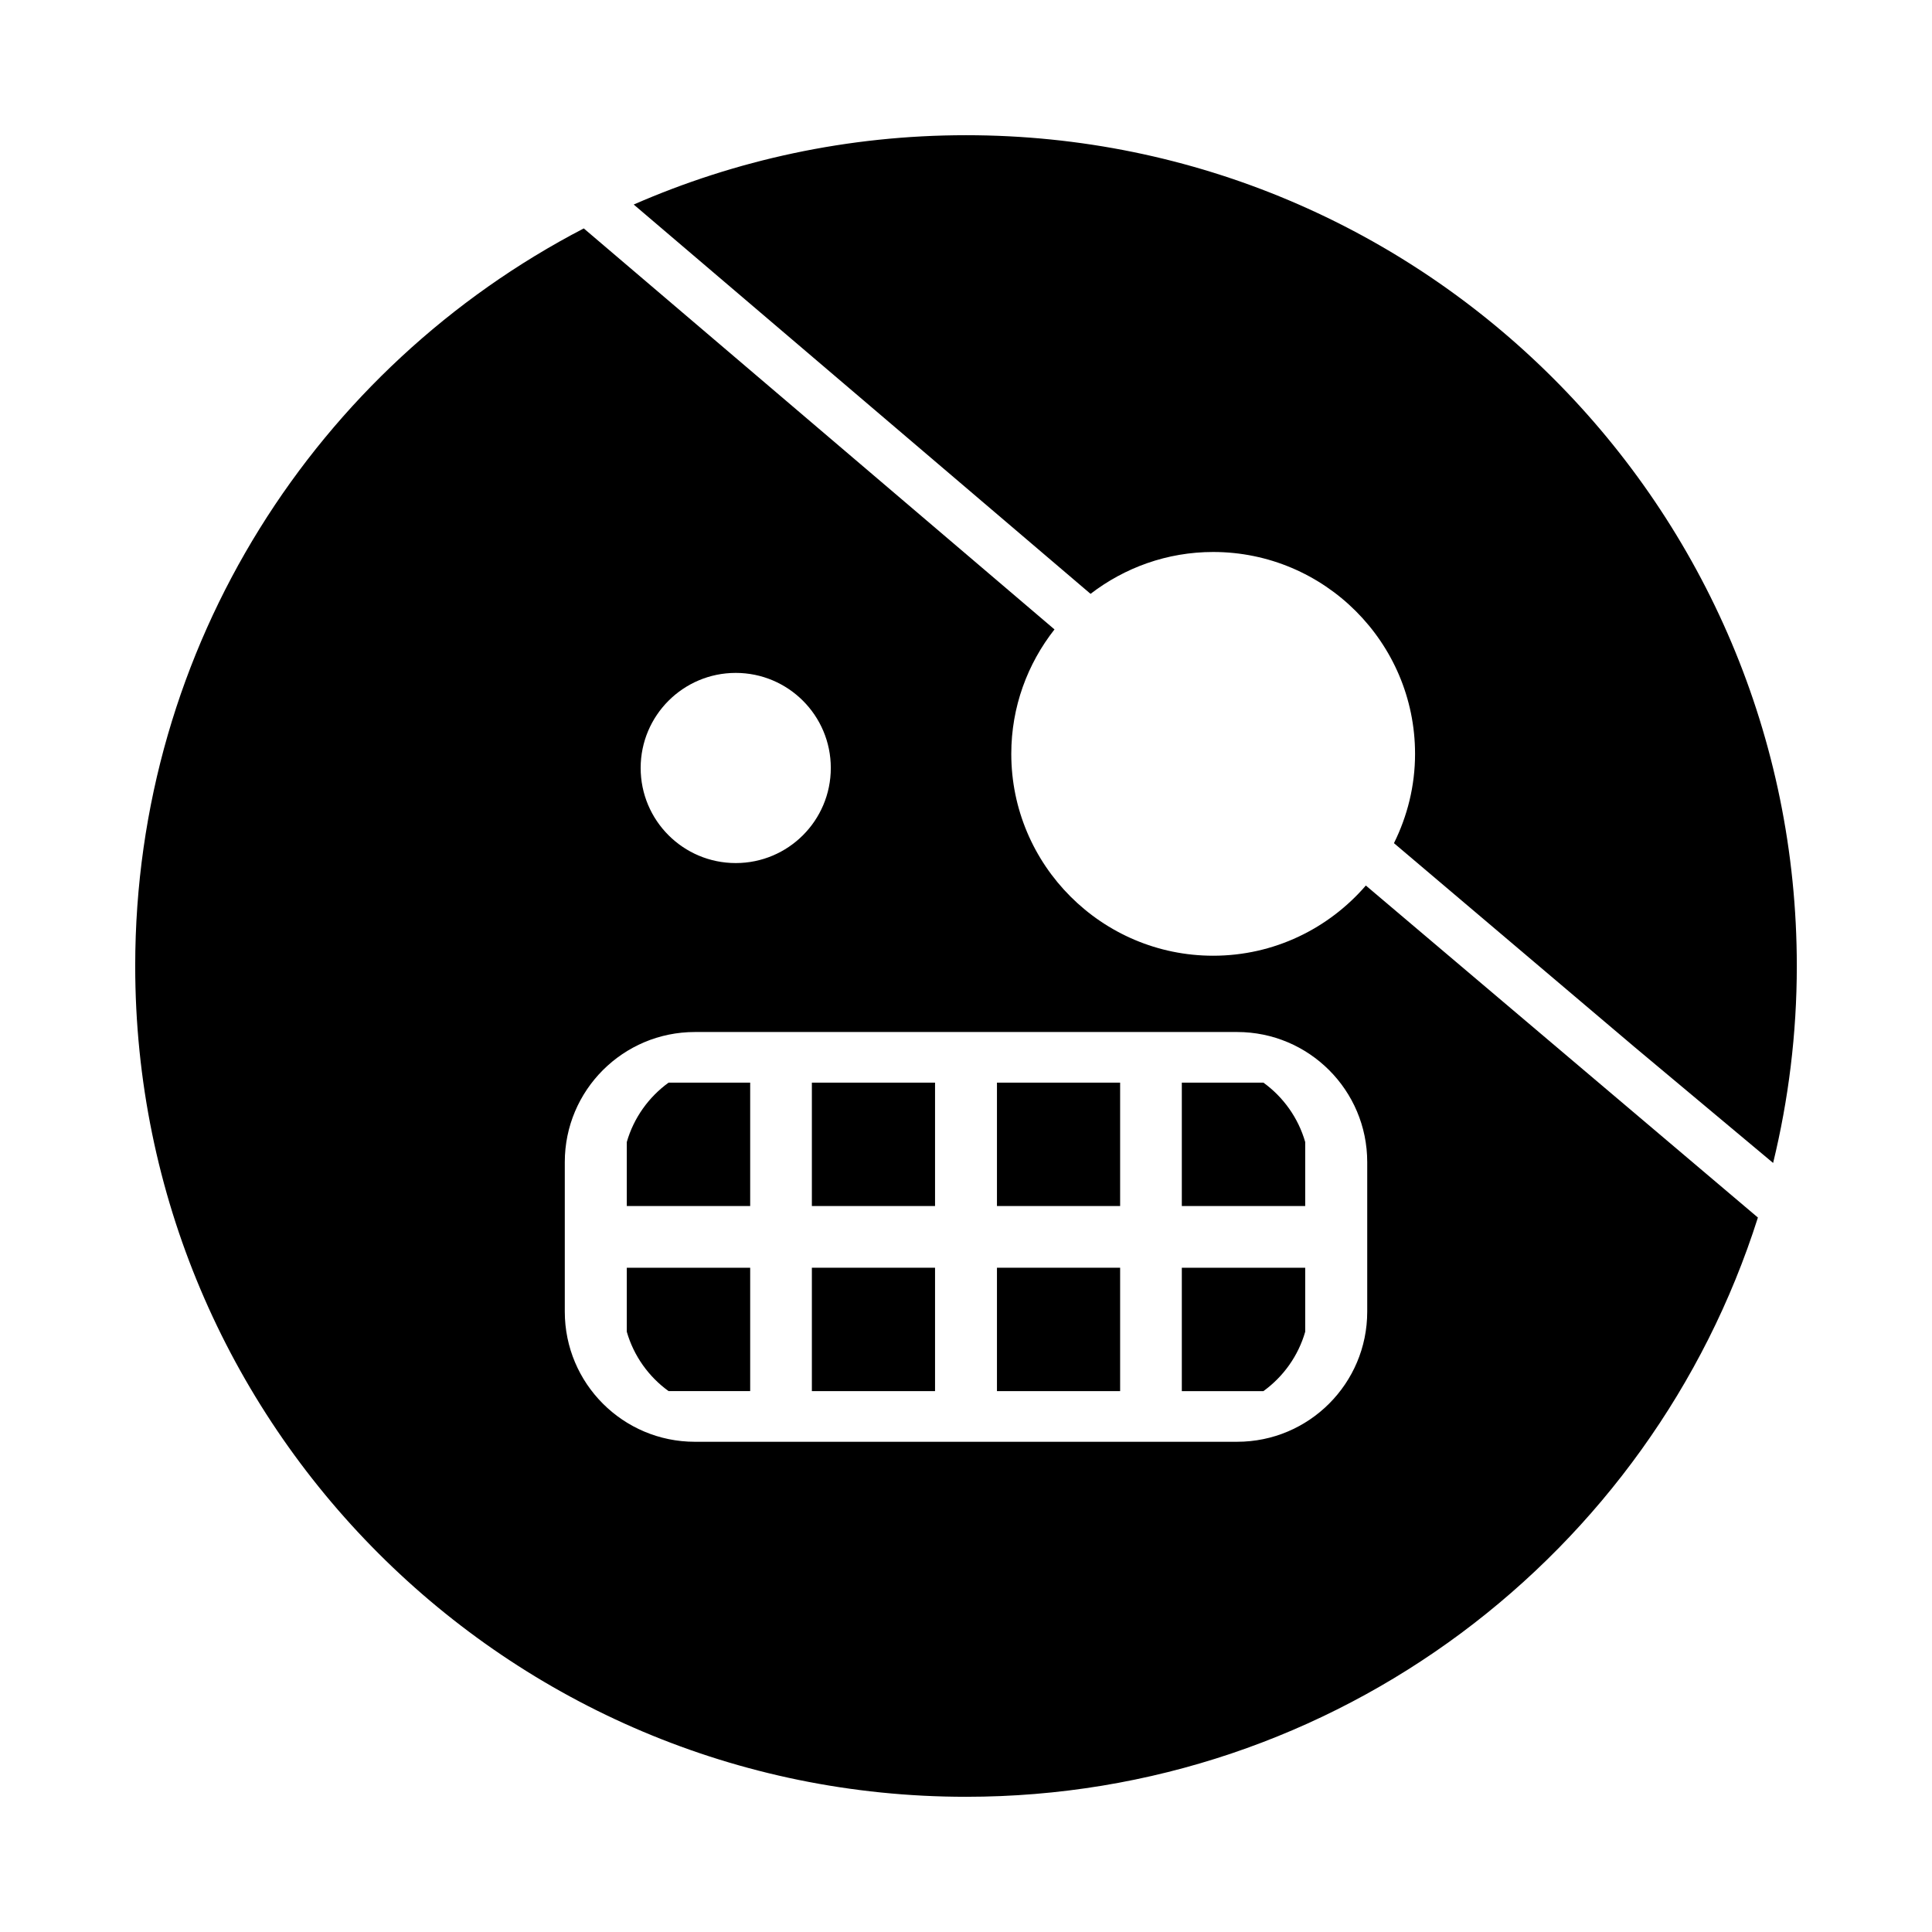 <?xml version="1.0" encoding="utf-8"?>
<!-- Generator: Adobe Illustrator 16.0.0, SVG Export Plug-In . SVG Version: 6.00 Build 0)  -->
<!DOCTYPE svg PUBLIC "-//W3C//DTD SVG 1.1//EN" "http://www.w3.org/Graphics/SVG/1.1/DTD/svg11.dtd">
<svg version="1.1" id="Layer_1_copy_3" xmlns="http://www.w3.org/2000/svg" xmlns:xlink="http://www.w3.org/1999/xlink" x="0px"
	 y="0px" width="126px" height="126px" viewBox="0 0 126 126" enable-background="new 0 0 126 126" xml:space="preserve">
<g>
	<rect x="65.019" y="82.678" width="8.033" height="8.047"/>
	<rect x="52.948" y="70.607" width="8.033" height="8.047"/>
	<path d="M38.072,14.897C20.696,23.921,8.818,42.067,8.818,63c0,29.924,24.258,54.182,54.182,54.182
		c24.205,0,44.695-15.874,51.646-37.777L89.077,57.752c-2.417,2.799-5.98,4.578-9.958,4.578c-7.259,0-13.166-5.906-13.166-13.166
		c0-3.063,1.059-5.875,2.818-8.115L38.072,14.897z M47.983,43.885c3.423,0,6.2,2.777,6.2,6.199c0,3.428-2.777,6.203-6.2,6.203
		c-3.423,0-6.201-2.775-6.201-6.203C41.783,46.662,44.56,43.885,47.983,43.885z M80.681,67.305c4.687,0,8.486,3.799,8.486,8.486
		v9.752c0,4.686-3.8,8.486-8.486,8.486H45.32c-4.687,0-8.486-3.801-8.486-8.486v-9.752c0-4.688,3.799-8.486,8.486-8.486H80.681z"/>
	<path d="M63,8.818c-7.708,0-15.033,1.619-21.671,4.521l29.794,25.39c2.22-1.705,4.987-2.73,7.996-2.73
		c7.26,0,13.167,5.904,13.167,13.166c0,2.094-0.504,4.066-1.376,5.824l15.657,13.268l9.071,7.588
		c1.001-4.119,1.545-8.417,1.545-12.844C117.182,33.076,92.924,8.818,63,8.818z"/>
	<path d="M85.122,74.48c-0.454-1.578-1.428-2.934-2.725-3.873h-5.322v8.047h8.047V74.48z"/>
	<rect x="65.019" y="70.607" width="8.033" height="8.047"/>
	<path d="M85.122,86.854v-4.176h-8.047v8.047h5.322C83.694,89.785,84.668,88.432,85.122,86.854z"/>
	<path d="M40.878,86.854c0.454,1.578,1.427,2.932,2.725,3.871h5.322v-8.047h-8.047V86.854z"/>
	<rect x="52.948" y="82.678" width="8.033" height="8.047"/>
	<path d="M40.878,74.48v4.174h8.047v-8.047h-5.322C42.306,71.547,41.332,72.902,40.878,74.48z"/>
</g>
</svg>
